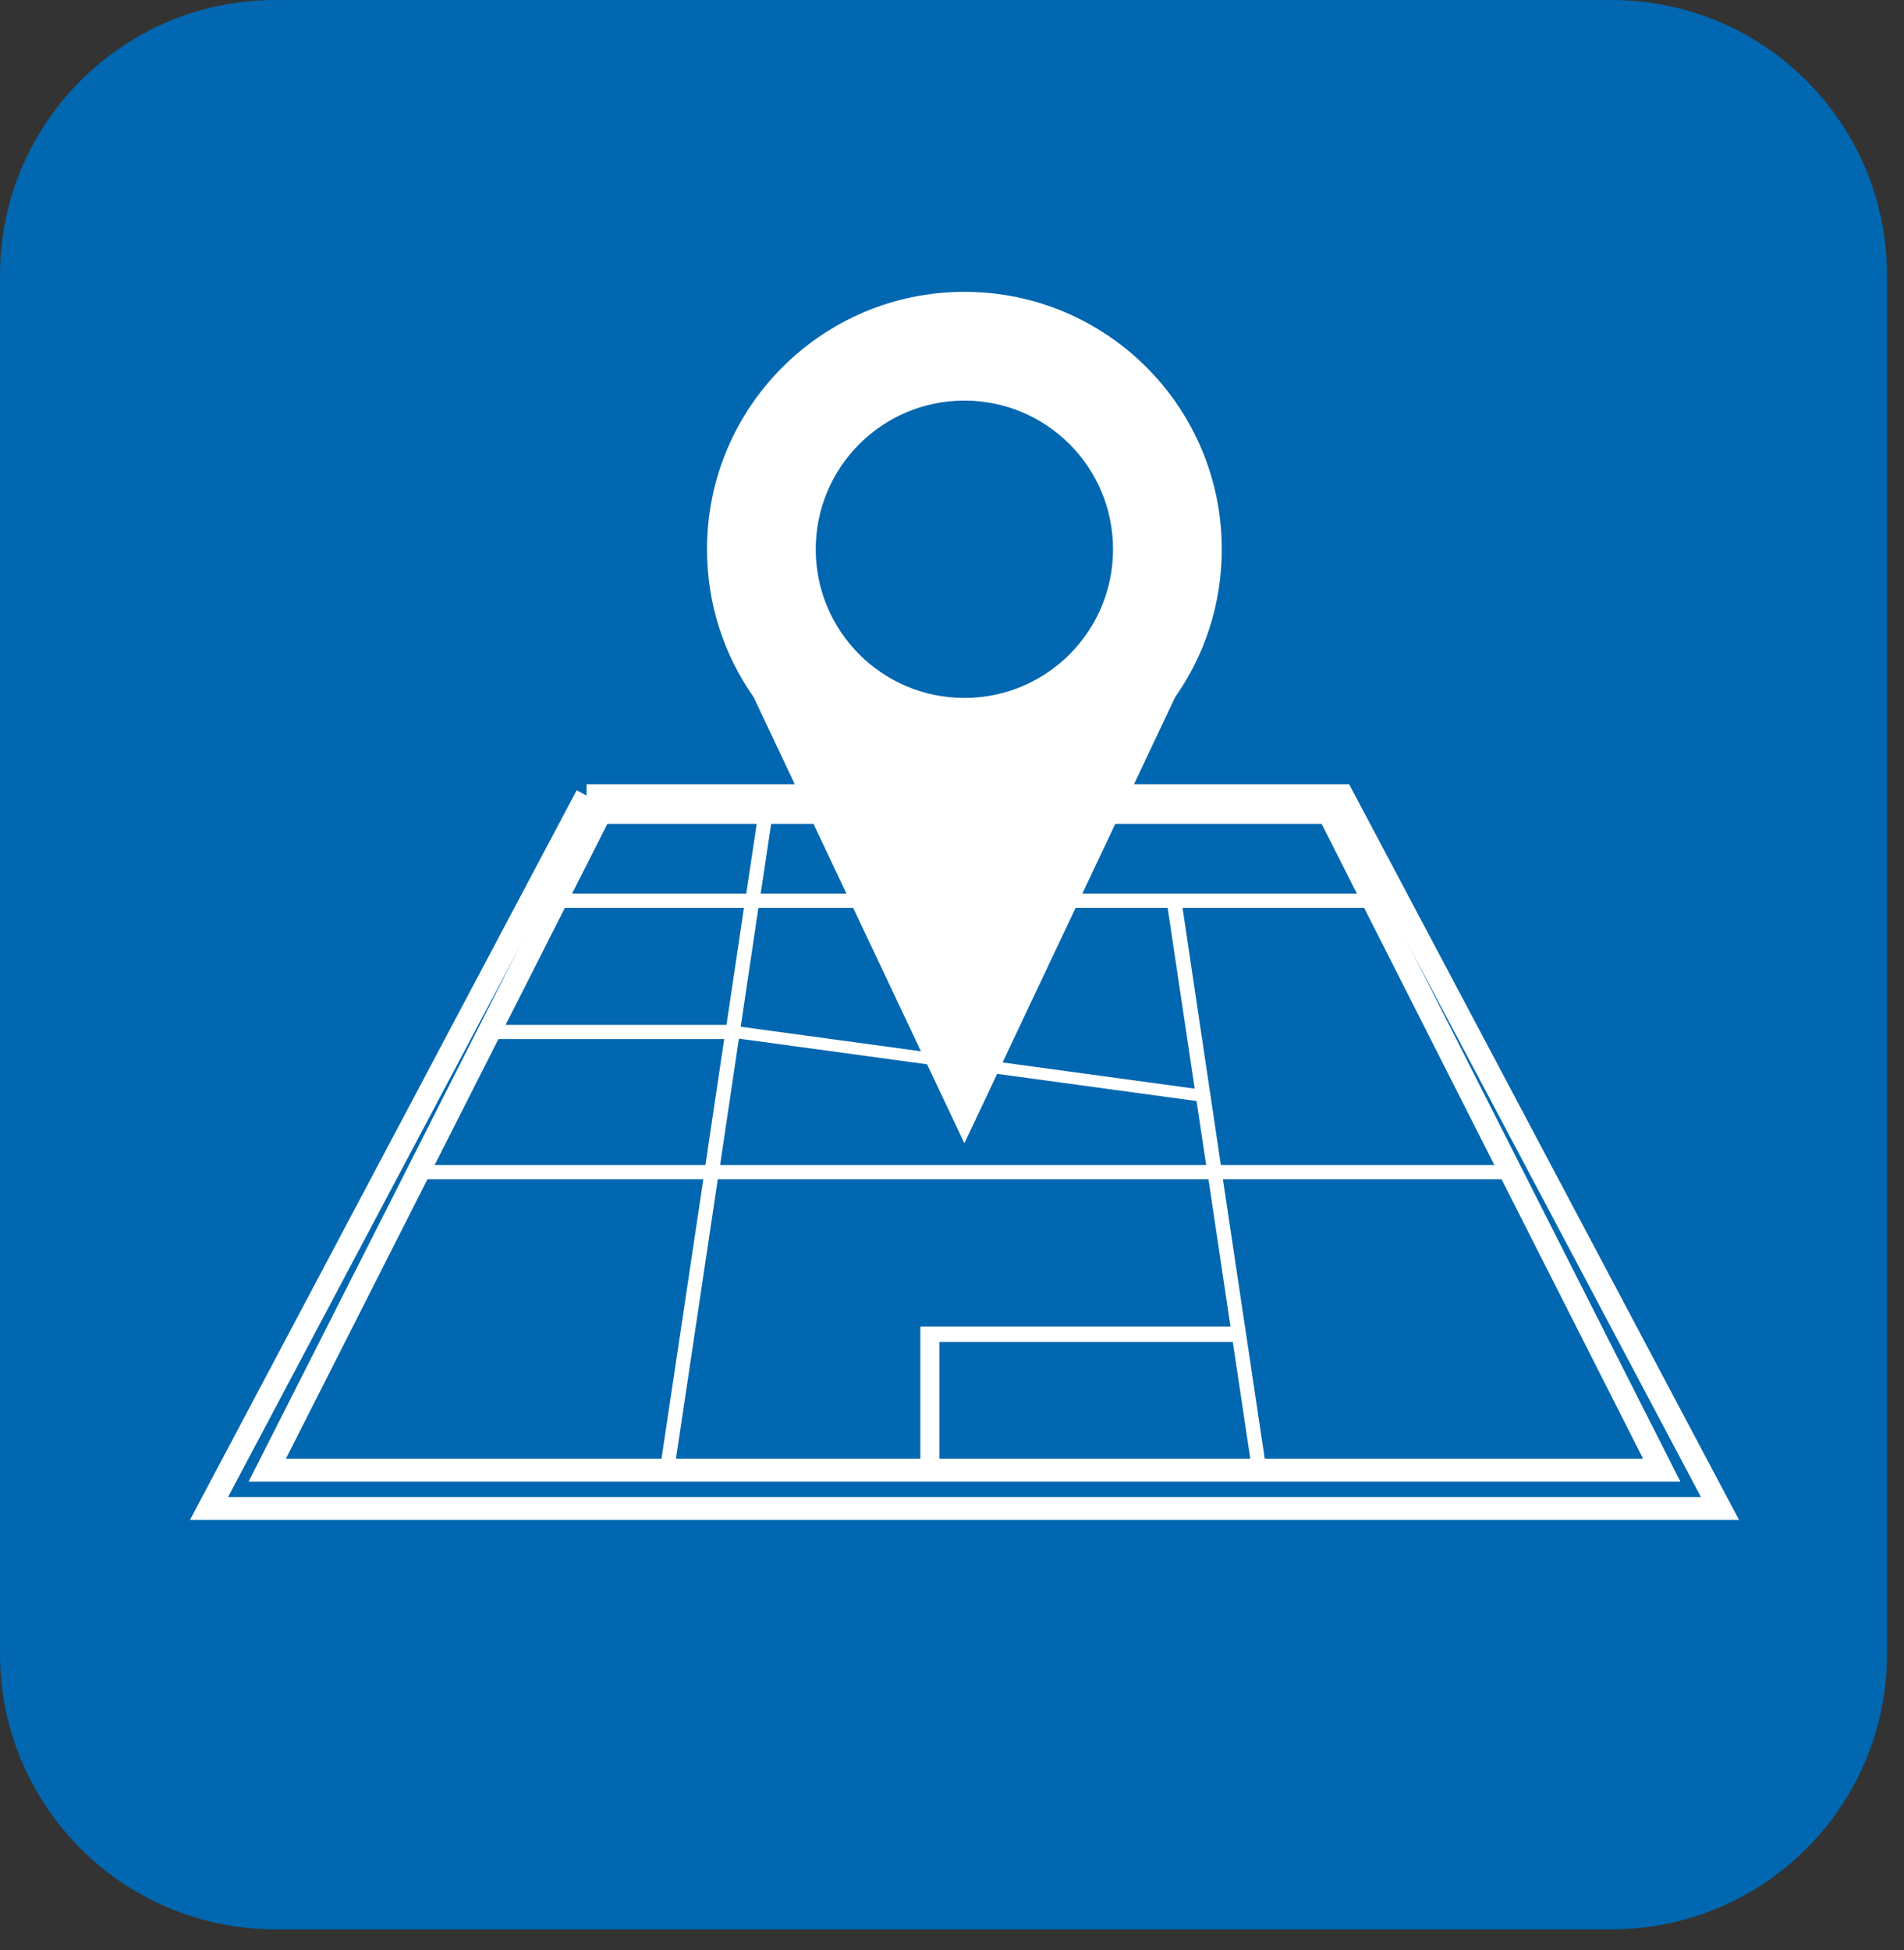 <svg width="83" height="85" viewBox="0 0 83 85" fill="none" xmlns="http://www.w3.org/2000/svg">
<rect x="0" y="0" width="83" height="85" fill="#333333" stroke="none"/>
<g clip-path="url(#clip0_102_317)">
<path d="M70.26 0H12C5.373 0 0 5.373 0 12V72.09C0 78.717 5.373 84.09 12 84.09H70.26C76.887 84.09 82.26 78.717 82.26 72.09V12C82.26 5.373 76.887 0 70.26 0Z" fill="#0067B0"></path>
<path d="M25.57 34.68H58.51L74.98 65.75H9.11L25.58 34.68H25.57Z" stroke="white" stroke-miterlimit="10"></path>
<path d="M26.17 35.41H57.92L72.44 64.08H11.65L26.17 35.41Z" stroke="white"></path>
<path fill-rule="evenodd" clip-rule="evenodd" d="M21.17 45.29L21.49 44.67H31.67L32.43 39.57H24.07L24.39 38.95H32.53L33.06 35.42H33.69L33.16 38.95H59.71L60.03 39.57H51.55L53.22 50.78H65.7L66.02 51.4H53.31L55.21 64.09H54.58L53.74 58.49H40.95V64.11H40.12V57.82H53.64L52.68 51.4H31.29L29.39 64.09H28.76L30.66 51.4H18.07L18.38 50.78H30.75L31.57 45.29H21.16H21.17ZM52.08 47.45L50.9 39.57H33.06L32.29 44.75L52.08 47.45ZM32.21 45.27L31.39 50.78H52.58L52.16 47.99L32.21 45.27Z" fill="white"></path>
<path fill-rule="evenodd" clip-rule="evenodd" d="M42.04 12.72C48.24 12.72 53.26 17.74 53.26 23.94C53.26 26.34 52.51 28.56 51.23 30.38L42.04 49.83L32.85 30.38C31.57 28.56 30.82 26.34 30.82 23.94C30.82 17.75 35.84 12.72 42.04 12.72V12.72Z" fill="white"></path>
<path fill-rule="evenodd" clip-rule="evenodd" d="M42.04 17.46C45.62 17.46 48.52 20.36 48.52 23.94C48.52 27.52 45.62 30.42 42.04 30.42C38.46 30.42 35.56 27.52 35.56 23.94C35.56 20.36 38.46 17.46 42.04 17.46V17.46Z" fill="#0067B0"></path>
</g>
<defs>
<clipPath id="clip0_102_317">
<rect width="82.26" height="84.09" fill="white"></rect>
</clipPath>
</defs>
</svg>
